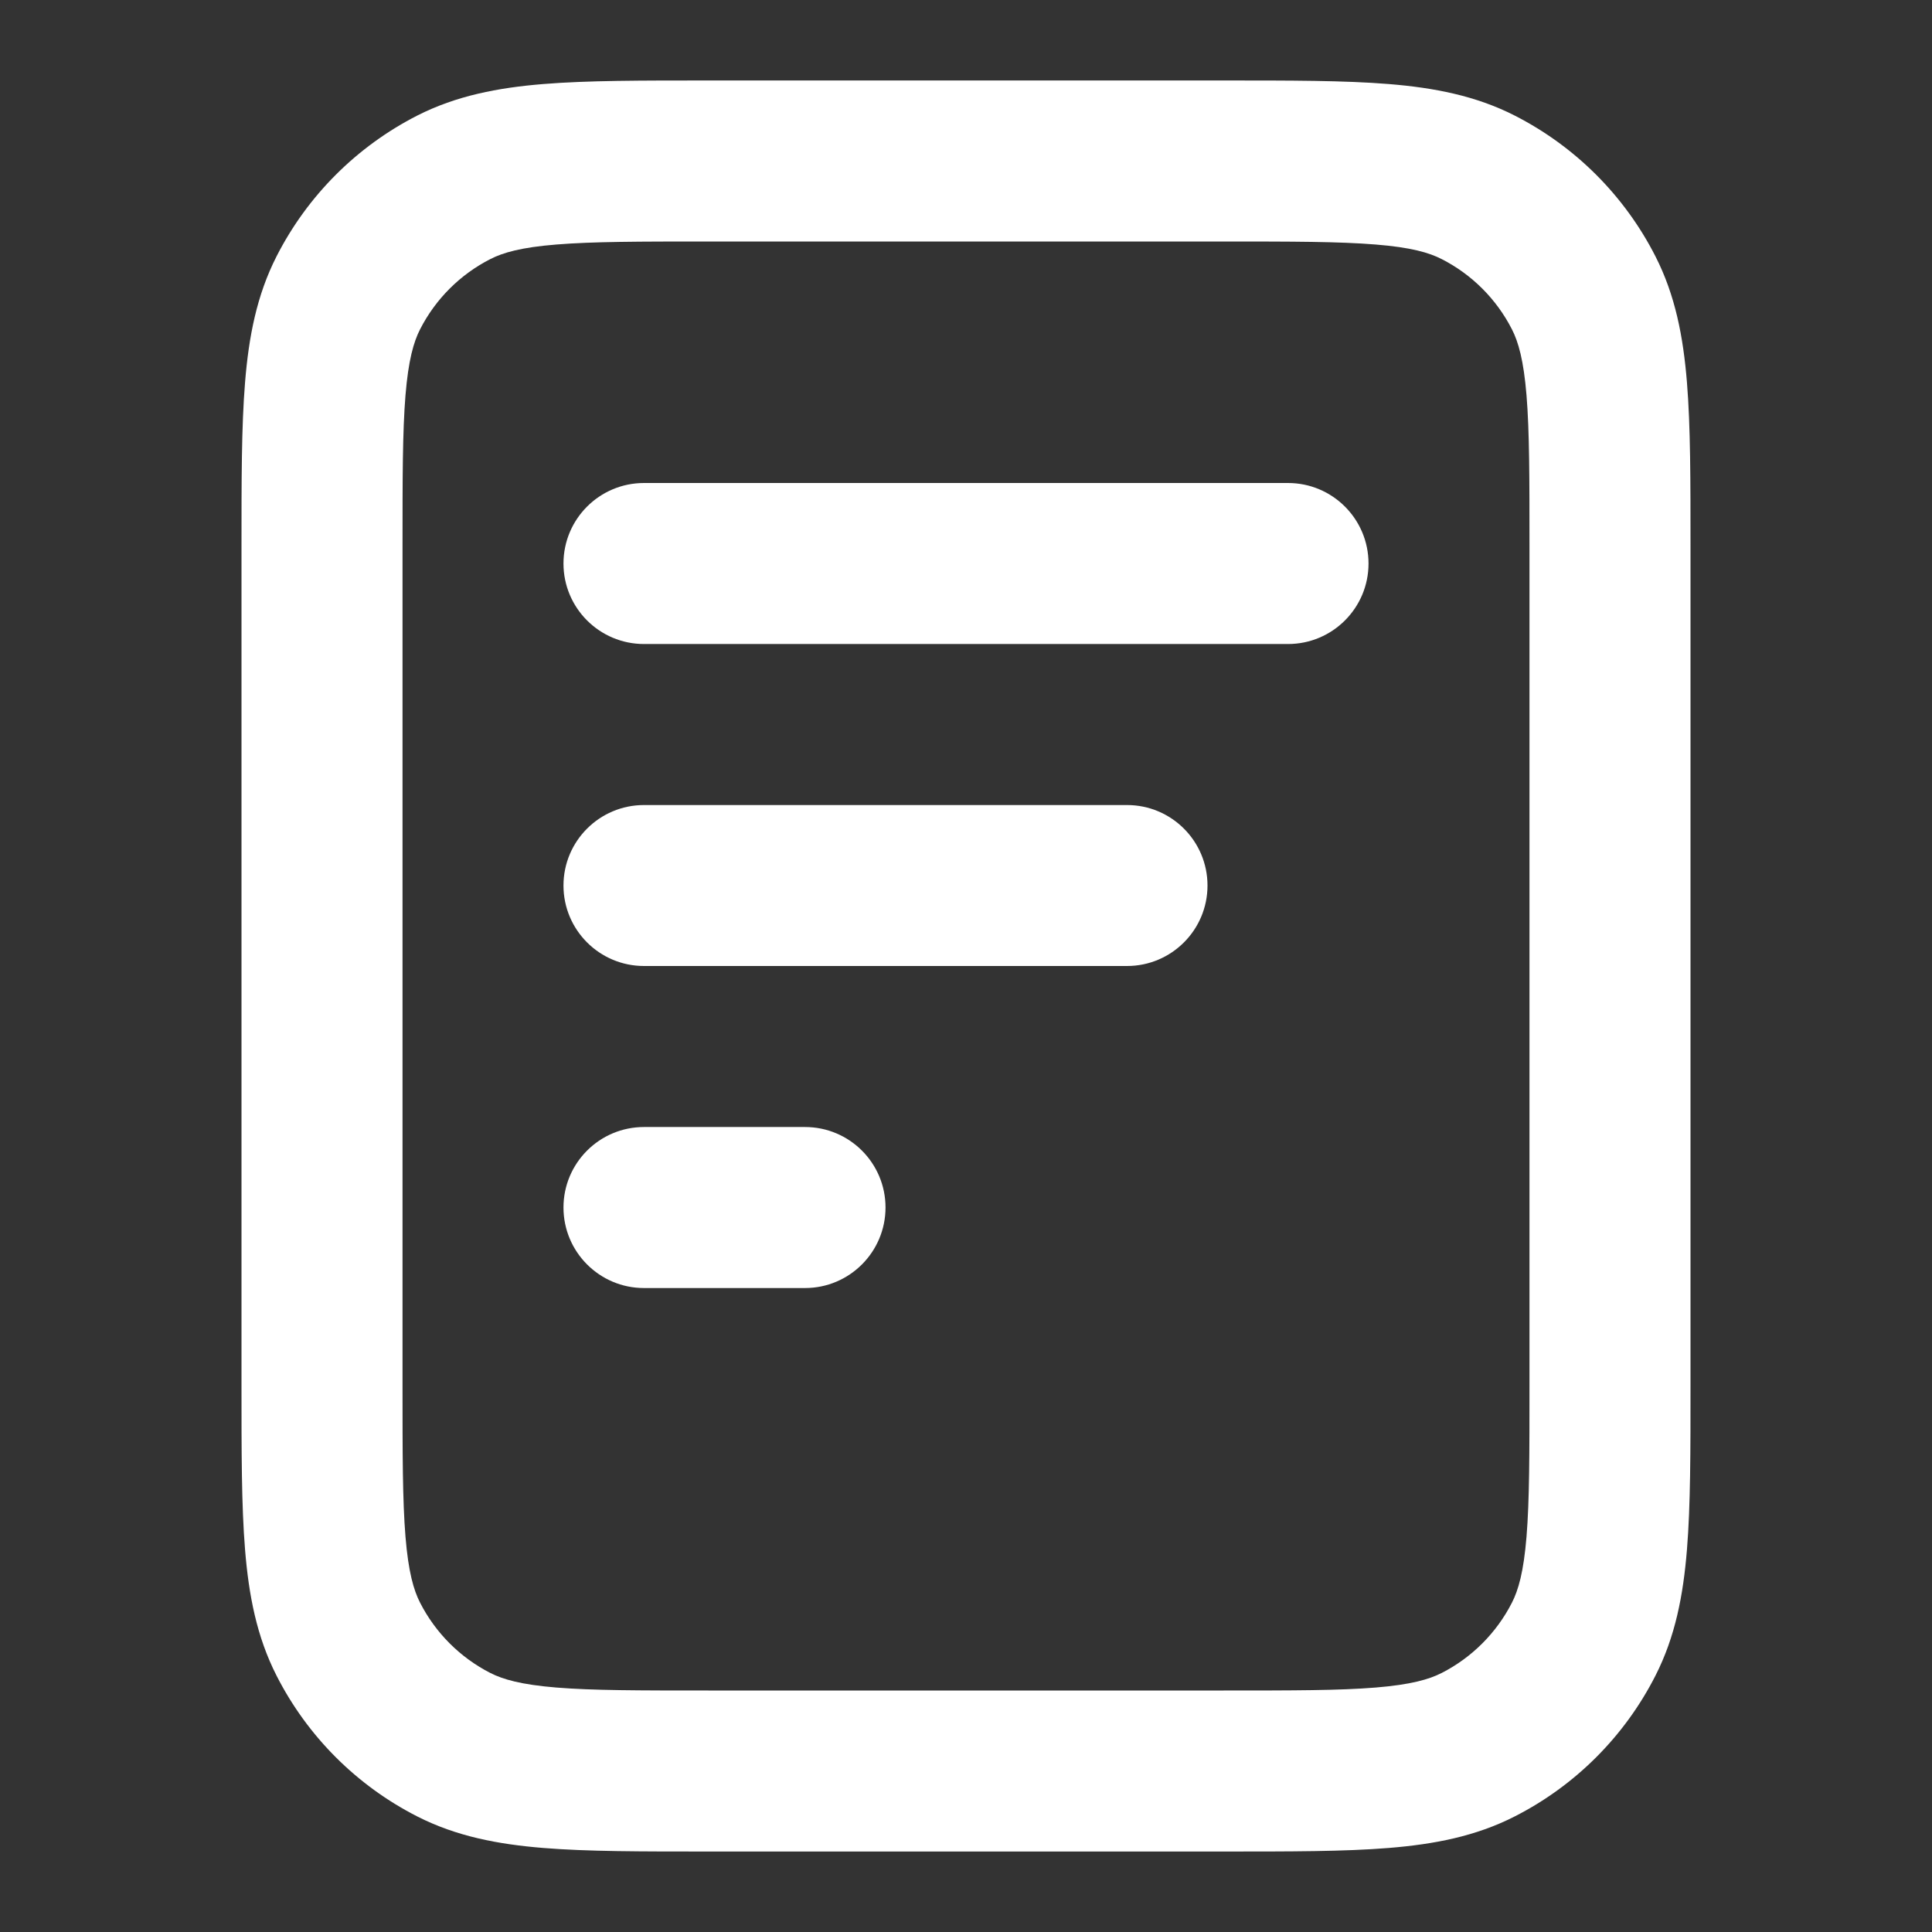 <svg width="32" height="32" viewBox="0 0 32 32" fill="none" xmlns="http://www.w3.org/2000/svg">
<rect x="0" y="0" width="32" height="32" fill="#333333" stroke="none"/>
<path d="M25.333 9.067C25.333 7.925 25.333 7.148 25.284 6.548C25.236 5.964 25.149 5.664 25.043 5.456C24.787 4.954 24.379 4.546 23.878 4.291C23.669 4.184 23.37 4.097 22.785 4.05C22.185 4.001 21.409 4 20.267 4H11.733C10.591 4 9.815 4.001 9.215 4.05C8.63 4.097 8.331 4.184 8.122 4.291C7.621 4.546 7.213 4.954 6.957 5.456C6.851 5.664 6.764 5.964 6.716 6.548C6.667 7.148 6.667 7.925 6.667 9.067V22.934C6.667 24.076 6.667 24.852 6.716 25.452C6.764 26.037 6.851 26.336 6.957 26.544C7.213 27.046 7.621 27.454 8.122 27.71C8.331 27.816 8.63 27.903 9.215 27.951C9.815 28 10.591 28 11.733 28H20.267C21.409 28 22.185 28 22.785 27.951C23.37 27.903 23.669 27.816 23.878 27.71C24.379 27.454 24.787 27.046 25.043 26.544C25.149 26.336 25.236 26.037 25.284 25.452C25.333 24.852 25.333 24.076 25.333 22.934V9.067ZM13.333 18.667C14.07 18.667 14.667 19.264 14.667 20C14.667 20.736 14.07 21.334 13.333 21.334H10.667C9.93 21.334 9.333 20.736 9.333 20C9.333 19.264 9.93 18.667 10.667 18.667H13.333ZM18.667 13.334C19.403 13.334 20 13.931 20 14.667C20 15.403 19.403 16 18.667 16H10.667C9.93 16 9.333 15.403 9.333 14.667C9.333 13.931 9.93 13.334 10.667 13.334H18.667ZM21.333 8C22.07 8 22.667 8.597 22.667 9.334C22.667 10.07 22.07 10.667 21.333 10.667H10.667C9.93 10.667 9.333 10.07 9.333 9.334C9.333 8.597 9.93 8 10.667 8H21.333ZM28 22.934C28 24.032 28.001 24.936 27.941 25.669C27.88 26.419 27.749 27.108 27.419 27.755C26.908 28.759 26.092 29.575 25.088 30.086C24.442 30.416 23.752 30.547 23.003 30.608C22.269 30.668 21.365 30.667 20.267 30.667H11.733C10.635 30.667 9.731 30.668 8.997 30.608C8.248 30.547 7.559 30.416 6.911 30.086C5.908 29.575 5.092 28.759 4.581 27.755C4.251 27.108 4.12 26.419 4.059 25.669C3.999 24.936 4 24.032 4 22.934V9.067C4 7.969 3.999 7.065 4.059 6.331C4.12 5.581 4.251 4.892 4.581 4.245C5.092 3.242 5.908 2.426 6.911 1.914C7.559 1.585 8.248 1.453 8.997 1.392C9.731 1.332 10.635 1.333 11.733 1.333H20.267C21.365 1.333 22.269 1.332 23.003 1.392C23.752 1.453 24.442 1.585 25.088 1.914C26.092 2.426 26.908 3.242 27.419 4.245C27.749 4.892 27.88 5.581 27.941 6.331C28.001 7.065 28 7.969 28 9.067V22.934Z" fill="white"/>
</svg>
